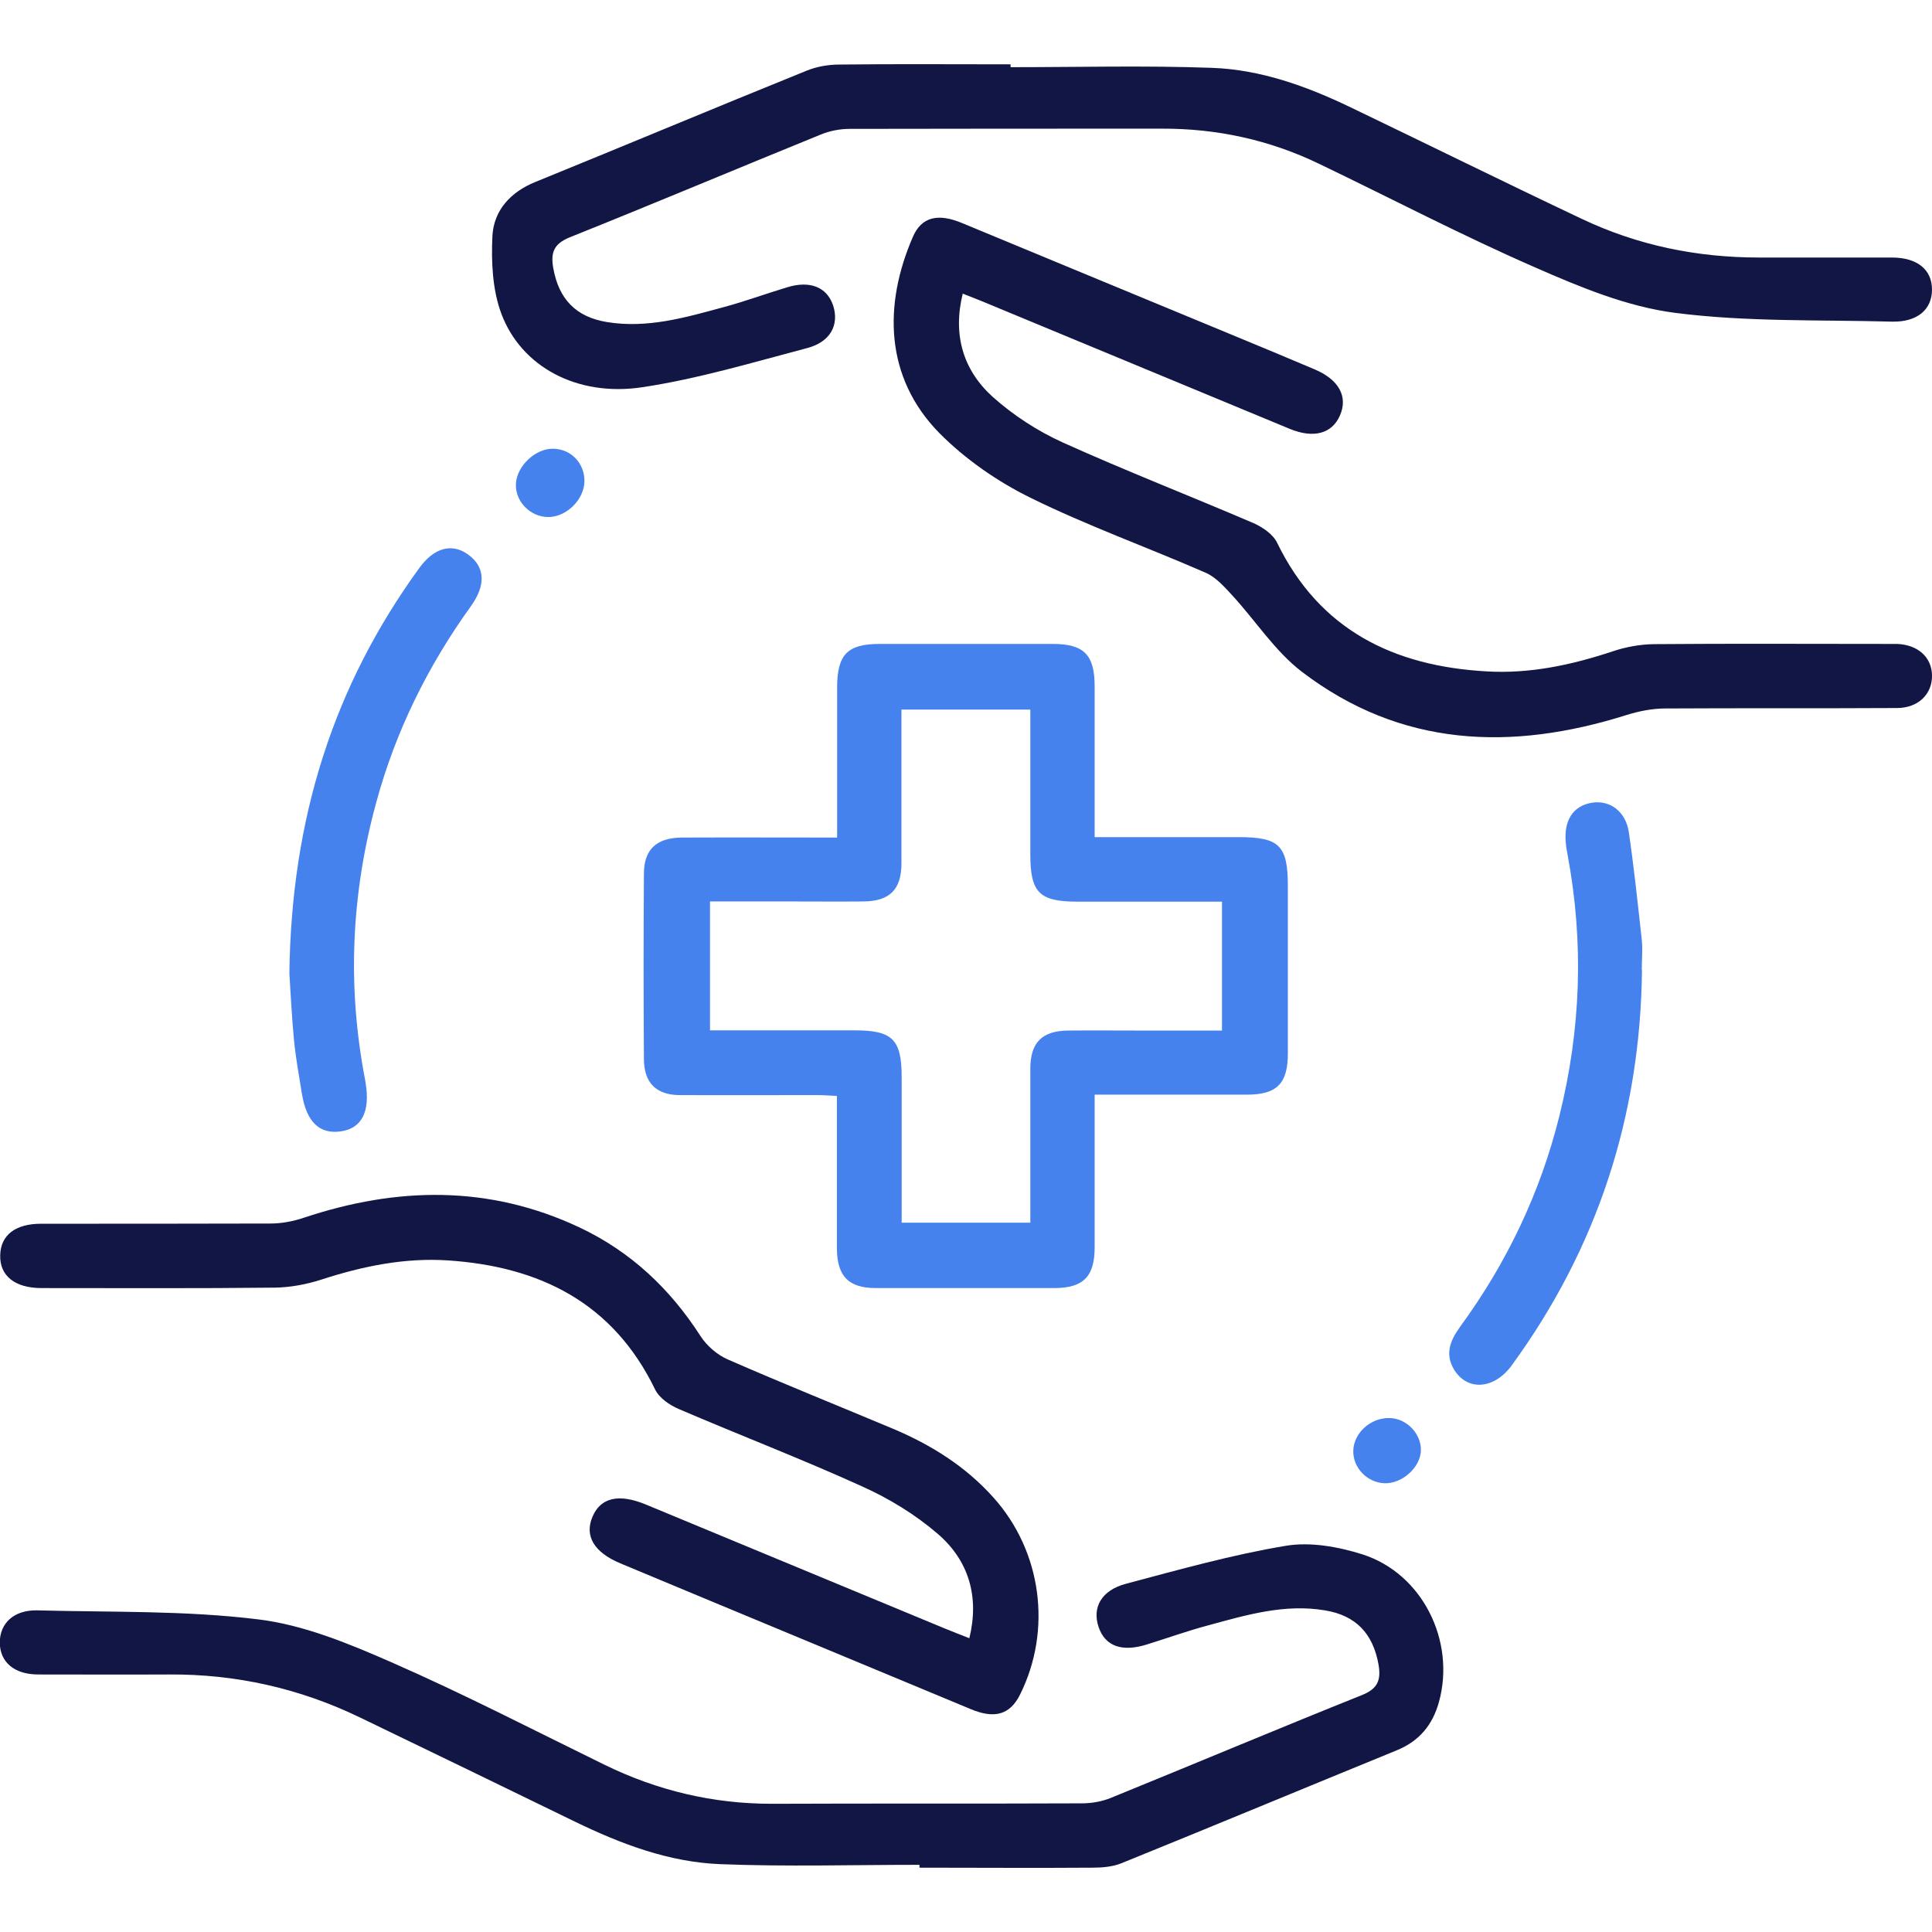 <?xml version="1.0" encoding="UTF-8"?><svg id="Layer_1" xmlns="http://www.w3.org/2000/svg" viewBox="0 0 88 88"><defs><style>.cls-1{fill:#121644;}.cls-2{fill:#4582ed;}</style></defs><path class="cls-2" d="M38.13,38.13c0-2.35,0-4.58,0-6.81,0-1.51.47-1.99,1.94-1.99,2.63,0,5.25,0,7.88,0,1.42,0,1.91.49,1.91,1.94,0,2.25,0,4.51,0,6.86,2.24,0,4.39,0,6.55,0,1.87,0,2.25.38,2.25,2.24,0,2.54,0,5.07,0,7.61,0,1.38-.5,1.88-1.87,1.88-2.26,0-4.52,0-6.93,0,0,.32,0,.61,0,.9,0,2.02,0,4.03,0,6.05,0,1.33-.51,1.85-1.81,1.86-2.72,0-5.44,0-8.16,0-1.24,0-1.76-.54-1.77-1.8,0-2.29,0-4.58,0-6.95-.34-.02-.63-.04-.92-.04-2.08,0-4.15.01-6.23,0-1.08,0-1.64-.56-1.64-1.65-.02-2.81-.02-5.62,0-8.43,0-1.11.57-1.64,1.73-1.65,2.32-.01,4.63,0,7.06,0ZM46.93,55.69c0-2.38,0-4.7,0-7.01,0-1.2.54-1.73,1.73-1.74,1.1-.01,2.2,0,3.3,0,1.24,0,2.48,0,3.7,0v-5.87c-2.24,0-4.4,0-6.57,0-1.75,0-2.16-.41-2.16-2.15,0-2.19,0-4.38,0-6.6h-5.87c0,2.37,0,4.68,0,7,0,1.2-.54,1.73-1.73,1.74-1.1.01-2.2,0-3.3,0-1.24,0-2.48,0-3.69,0v5.87c2.24,0,4.41,0,6.57,0,1.75,0,2.16.41,2.16,2.15,0,2.19,0,4.38,0,6.61h5.87Z"/><path class="cls-1" d="M41.88,84.94c-3.02,0-6.05.09-9.07-.03-2.34-.09-4.53-.92-6.63-1.94-3.26-1.59-6.53-3.17-9.8-4.75-2.74-1.32-5.63-1.97-8.68-1.95-1.99.01-3.97,0-5.96,0-1.09,0-1.74-.56-1.75-1.45,0-.89.65-1.5,1.72-1.47,3.35.09,6.73,0,10.05.41,2.07.25,4.12,1.1,6.06,1.95,3.29,1.44,6.5,3.1,9.73,4.68,2.4,1.17,4.92,1.77,7.6,1.77,4.71-.02,9.41,0,14.12-.02.44,0,.92-.08,1.33-.25,3.81-1.55,7.61-3.15,11.43-4.68.73-.29.88-.69.76-1.39-.25-1.41-1.03-2.24-2.44-2.47-1.84-.31-3.58.21-5.31.68-.94.25-1.86.58-2.79.87-1.14.36-1.91.09-2.21-.79-.3-.89.12-1.67,1.24-1.97,2.41-.64,4.82-1.32,7.28-1.73,1.12-.19,2.39.04,3.5.39,2.74.88,4.25,3.96,3.48,6.73-.29,1.04-.89,1.77-1.91,2.19-4.18,1.71-8.34,3.44-12.53,5.14-.41.17-.89.21-1.34.21-2.63.02-5.25,0-7.88,0,0-.04,0-.09,0-.13Z"/><path class="cls-1" d="M46.04,3.06c3.05,0,6.11-.08,9.16.03,2.22.08,4.3.83,6.3,1.79,3.52,1.69,7.02,3.42,10.55,5.09,2.55,1.21,5.25,1.76,8.07,1.76,2.02,0,4.03,0,6.05,0,1.16,0,1.83.55,1.83,1.46,0,.91-.67,1.49-1.83,1.46-3.29-.09-6.62.02-9.87-.4-2.19-.28-4.35-1.18-6.4-2.08-3.32-1.45-6.55-3.14-9.82-4.71-2.26-1.09-4.66-1.61-7.17-1.6-4.74,0-9.47,0-14.21.01-.44,0-.91.09-1.32.26-3.81,1.55-7.61,3.15-11.43,4.68-.74.3-.87.71-.75,1.4.25,1.41,1.03,2.23,2.45,2.46,1.84.3,3.58-.21,5.31-.68.97-.26,1.92-.61,2.88-.9,1.06-.33,1.83-.01,2.11.83.28.87-.12,1.65-1.17,1.93-2.5.66-5,1.41-7.54,1.79-2.95.44-5.49-.93-6.4-3.34-.41-1.09-.47-2.38-.41-3.57.07-1.15.82-1.98,1.95-2.44,4.13-1.68,8.23-3.4,12.36-5.07.46-.19,1-.28,1.5-.28,2.6-.03,5.19-.01,7.79-.01,0,.04,0,.09,0,.13Z"/><path class="cls-1" d="M43.85,13.38c-.46,1.88.02,3.48,1.37,4.7.94.84,2.05,1.56,3.2,2.08,2.86,1.29,5.79,2.43,8.68,3.67.41.18.89.51,1.07.89,1.94,3.99,5.32,5.62,9.53,5.86,1.97.12,3.88-.29,5.75-.91.59-.2,1.24-.32,1.87-.33,3.51-.03,7.02-.01,10.54-.01.18,0,.37,0,.55,0,.95.04,1.57.6,1.59,1.42.02.86-.62,1.5-1.6,1.5-3.51.02-7.02,0-10.54.02-.59,0-1.21.12-1.78.3-5.24,1.65-10.27,1.47-14.78-1.97-1.23-.94-2.11-2.33-3.18-3.49-.35-.38-.74-.82-1.2-1.02-2.65-1.16-5.39-2.14-7.99-3.42-1.5-.74-2.96-1.75-4.14-2.94-2.5-2.54-2.55-5.86-1.21-8.94.39-.91,1.14-1.09,2.24-.63,4.11,1.7,8.22,3.41,12.34,5.11,1.24.51,2.48,1.03,3.71,1.55,1.12.47,1.54,1.25,1.16,2.11-.36.82-1.19,1.05-2.27.61-4.7-1.95-9.41-3.9-14.11-5.85-.25-.1-.5-.2-.81-.32Z"/><path class="cls-1" d="M44.15,74.63c.47-1.91-.03-3.55-1.43-4.76-1.02-.88-2.23-1.62-3.46-2.17-2.75-1.25-5.57-2.33-8.34-3.52-.42-.18-.89-.5-1.08-.89-1.92-3.96-5.26-5.6-9.43-5.88-1.97-.13-3.88.26-5.76.87-.68.22-1.42.36-2.13.37-3.54.04-7.09.02-10.63.02-1.21,0-1.91-.56-1.88-1.5.02-.91.69-1.43,1.86-1.43,3.48,0,6.96,0,10.45-.01.51,0,1.03-.1,1.51-.26,4.25-1.42,8.45-1.5,12.57.44,2.33,1.1,4.12,2.79,5.51,4.95.29.45.77.86,1.26,1.07,2.49,1.09,5.01,2.1,7.51,3.15,1.73.73,3.3,1.71,4.57,3.13,2.2,2.45,2.68,6.03,1.21,8.98-.45.9-1.14,1.12-2.24.66-3.86-1.6-7.71-3.21-11.57-4.81-1.46-.61-2.93-1.22-4.39-1.83-1.2-.5-1.65-1.25-1.27-2.13.37-.87,1.2-1.06,2.43-.55,4.54,1.88,9.07,3.76,13.6,5.64.36.15.73.29,1.16.46Z"/><path class="cls-2" d="M74.79,44.18c-.07,6.63-2.02,12.65-5.94,18.02-.8,1.09-2.02,1.17-2.62.18-.43-.71-.17-1.33.27-1.94,2.13-2.91,3.66-6.11,4.53-9.62.98-3.94,1.12-7.9.37-11.89-.03-.18-.07-.36-.08-.54-.1-1.03.34-1.7,1.21-1.83.8-.12,1.52.4,1.66,1.34.24,1.63.41,3.27.59,4.9.05.45,0,.91,0,1.37Z"/><path class="cls-2" d="M13.18,44.35c.09-7.08,2.01-13.1,5.92-18.48.68-.94,1.51-1.15,2.25-.59.74.55.79,1.37.1,2.33-1.96,2.72-3.43,5.69-4.31,8.93-1.14,4.16-1.33,8.36-.52,12.59.01.06.02.12.03.18.22,1.3-.16,2.08-1.11,2.22-.98.15-1.58-.42-1.79-1.72-.13-.81-.28-1.62-.36-2.44-.11-1.15-.16-2.31-.21-3.03Z"/><path class="cls-2" d="M25.22,20.44c.8.02,1.41.67,1.4,1.48-.01.83-.81,1.63-1.65,1.63-.82,0-1.52-.72-1.47-1.53.05-.81.91-1.61,1.71-1.58Z"/><path class="cls-2" d="M63.3,64.59c.78.02,1.44.72,1.42,1.48-.02.77-.86,1.52-1.66,1.49-.79-.03-1.44-.71-1.42-1.48.02-.82.8-1.51,1.65-1.49Z"/></svg>